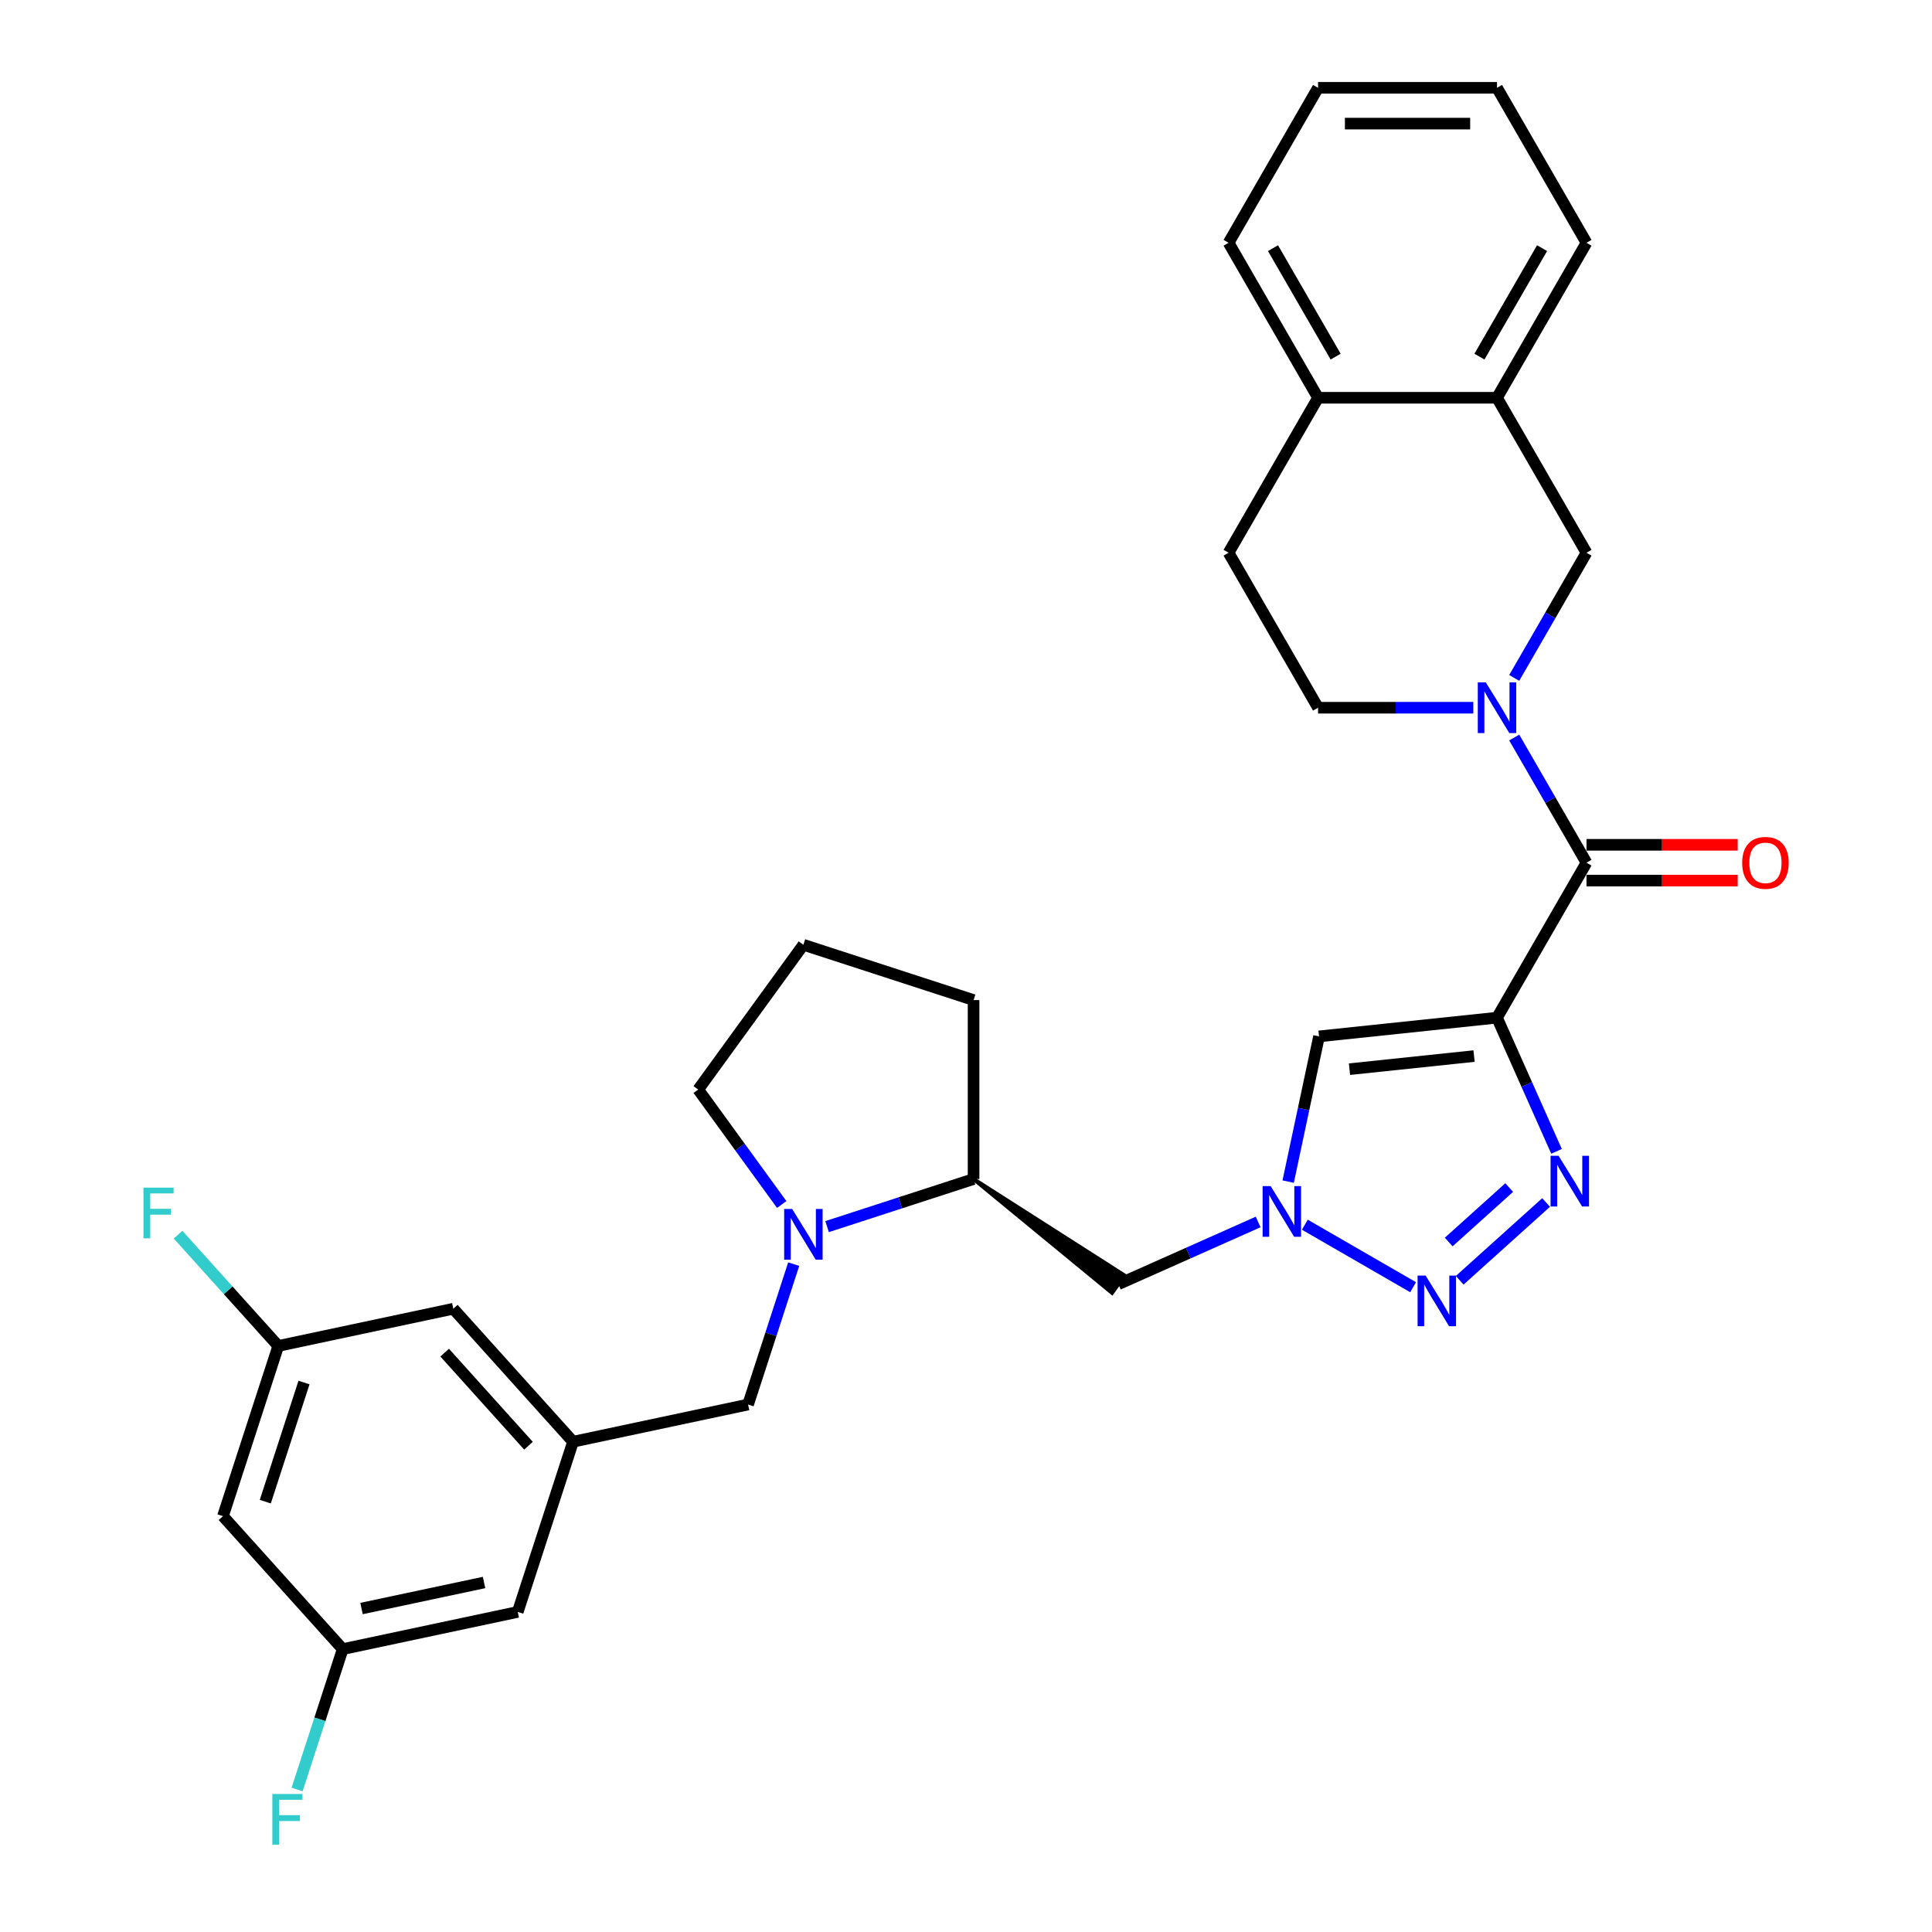 <?xml version='1.0' encoding='iso-8859-1'?>
<svg version='1.1' baseProfile='full'
              xmlns='http://www.w3.org/2000/svg'
                      xmlns:rdkit='http://www.rdkit.org/xml'
                      xmlns:xlink='http://www.w3.org/1999/xlink'
                  xml:space='preserve'
width='1000px' height='1000px' viewBox='0 0 1000 1000'>
<!-- END OF HEADER -->
<rect style='opacity:1.0;fill:#FFFFFF;stroke:none' width='1000' height='1000' x='0' y='0'> </rect>
<path class='bond-0' d='M 774.85,526.749 L 790.252,561.341' style='fill:none;fill-rule:evenodd;stroke:#000000;stroke-width:6px;stroke-linecap:butt;stroke-linejoin:miter;stroke-opacity:1' />
<path class='bond-0' d='M 790.252,561.341 L 805.654,595.934' style='fill:none;fill-rule:evenodd;stroke:#0000FF;stroke-width:6px;stroke-linecap:butt;stroke-linejoin:miter;stroke-opacity:1' />
<path class='bond-3' d='M 774.85,526.749 L 821.163,446.533' style='fill:none;fill-rule:evenodd;stroke:#000000;stroke-width:6px;stroke-linecap:butt;stroke-linejoin:miter;stroke-opacity:1' />
<path class='bond-5' d='M 774.85,526.749 L 682.733,536.43' style='fill:none;fill-rule:evenodd;stroke:#000000;stroke-width:6px;stroke-linecap:butt;stroke-linejoin:miter;stroke-opacity:1' />
<path class='bond-5' d='M 762.969,546.624 L 698.487,553.402' style='fill:none;fill-rule:evenodd;stroke:#000000;stroke-width:6px;stroke-linecap:butt;stroke-linejoin:miter;stroke-opacity:1' />
<path class='bond-1' d='M 800.261,622.408 L 755.541,662.673' style='fill:none;fill-rule:evenodd;stroke:#0000FF;stroke-width:6px;stroke-linecap:butt;stroke-linejoin:miter;stroke-opacity:1' />
<path class='bond-1' d='M 781.157,614.681 L 749.854,642.867' style='fill:none;fill-rule:evenodd;stroke:#0000FF;stroke-width:6px;stroke-linecap:butt;stroke-linejoin:miter;stroke-opacity:1' />
<path class='bond-31' d='M 731.427,666.264 L 675.384,633.907' style='fill:none;fill-rule:evenodd;stroke:#0000FF;stroke-width:6px;stroke-linecap:butt;stroke-linejoin:miter;stroke-opacity:1' />
<path class='bond-2' d='M 783.76,381.749 L 802.461,414.141' style='fill:none;fill-rule:evenodd;stroke:#0000FF;stroke-width:6px;stroke-linecap:butt;stroke-linejoin:miter;stroke-opacity:1' />
<path class='bond-2' d='M 802.461,414.141 L 821.163,446.533' style='fill:none;fill-rule:evenodd;stroke:#000000;stroke-width:6px;stroke-linecap:butt;stroke-linejoin:miter;stroke-opacity:1' />
<path class='bond-7' d='M 783.76,350.886 L 802.461,318.494' style='fill:none;fill-rule:evenodd;stroke:#0000FF;stroke-width:6px;stroke-linecap:butt;stroke-linejoin:miter;stroke-opacity:1' />
<path class='bond-7' d='M 802.461,318.494 L 821.163,286.102' style='fill:none;fill-rule:evenodd;stroke:#000000;stroke-width:6px;stroke-linecap:butt;stroke-linejoin:miter;stroke-opacity:1' />
<path class='bond-13' d='M 762.587,366.317 L 722.406,366.317' style='fill:none;fill-rule:evenodd;stroke:#0000FF;stroke-width:6px;stroke-linecap:butt;stroke-linejoin:miter;stroke-opacity:1' />
<path class='bond-13' d='M 722.406,366.317 L 682.225,366.317' style='fill:none;fill-rule:evenodd;stroke:#000000;stroke-width:6px;stroke-linecap:butt;stroke-linejoin:miter;stroke-opacity:1' />
<path class='bond-14' d='M 821.163,455.795 L 860.297,455.795' style='fill:none;fill-rule:evenodd;stroke:#000000;stroke-width:6px;stroke-linecap:butt;stroke-linejoin:miter;stroke-opacity:1' />
<path class='bond-14' d='M 860.297,455.795 L 899.431,455.795' style='fill:none;fill-rule:evenodd;stroke:#FF0000;stroke-width:6px;stroke-linecap:butt;stroke-linejoin:miter;stroke-opacity:1' />
<path class='bond-14' d='M 821.163,437.27 L 860.297,437.27' style='fill:none;fill-rule:evenodd;stroke:#000000;stroke-width:6px;stroke-linecap:butt;stroke-linejoin:miter;stroke-opacity:1' />
<path class='bond-14' d='M 860.297,437.27 L 899.431,437.27' style='fill:none;fill-rule:evenodd;stroke:#FF0000;stroke-width:6px;stroke-linecap:butt;stroke-linejoin:miter;stroke-opacity:1' />
<path class='bond-4' d='M 666.755,611.6 L 674.744,574.015' style='fill:none;fill-rule:evenodd;stroke:#0000FF;stroke-width:6px;stroke-linecap:butt;stroke-linejoin:miter;stroke-opacity:1' />
<path class='bond-4' d='M 674.744,574.015 L 682.733,536.43' style='fill:none;fill-rule:evenodd;stroke:#000000;stroke-width:6px;stroke-linecap:butt;stroke-linejoin:miter;stroke-opacity:1' />
<path class='bond-8' d='M 651.211,632.492 L 615.034,648.599' style='fill:none;fill-rule:evenodd;stroke:#0000FF;stroke-width:6px;stroke-linecap:butt;stroke-linejoin:miter;stroke-opacity:1' />
<path class='bond-8' d='M 615.034,648.599 L 578.858,664.705' style='fill:none;fill-rule:evenodd;stroke:#000000;stroke-width:6px;stroke-linecap:butt;stroke-linejoin:miter;stroke-opacity:1' />
<path class='bond-6' d='M 428.094,634.9 L 466.008,622.581' style='fill:none;fill-rule:evenodd;stroke:#0000FF;stroke-width:6px;stroke-linecap:butt;stroke-linejoin:miter;stroke-opacity:1' />
<path class='bond-6' d='M 466.008,622.581 L 503.922,610.262' style='fill:none;fill-rule:evenodd;stroke:#000000;stroke-width:6px;stroke-linecap:butt;stroke-linejoin:miter;stroke-opacity:1' />
<path class='bond-10' d='M 410.817,654.316 L 399.012,690.646' style='fill:none;fill-rule:evenodd;stroke:#0000FF;stroke-width:6px;stroke-linecap:butt;stroke-linejoin:miter;stroke-opacity:1' />
<path class='bond-10' d='M 399.012,690.646 L 387.208,726.976' style='fill:none;fill-rule:evenodd;stroke:#000000;stroke-width:6px;stroke-linecap:butt;stroke-linejoin:miter;stroke-opacity:1' />
<path class='bond-24' d='M 404.619,623.453 L 383.003,593.701' style='fill:none;fill-rule:evenodd;stroke:#0000FF;stroke-width:6px;stroke-linecap:butt;stroke-linejoin:miter;stroke-opacity:1' />
<path class='bond-24' d='M 383.003,593.701 L 361.387,563.949' style='fill:none;fill-rule:evenodd;stroke:#000000;stroke-width:6px;stroke-linecap:butt;stroke-linejoin:miter;stroke-opacity:1' />
<path class='bond-11' d='M 821.163,286.102 L 774.85,205.886' style='fill:none;fill-rule:evenodd;stroke:#000000;stroke-width:6px;stroke-linecap:butt;stroke-linejoin:miter;stroke-opacity:1' />
<path class='bond-9' d='M 503.922,610.262 L 575.591,669.202 L 582.124,660.209 Z' style='fill:#000000;fill-rule:evenodd;fill-opacity:1;stroke:#000000;stroke-width:2px;stroke-linecap:butt;stroke-linejoin:miter;stroke-opacity:1;' />
<path class='bond-25' d='M 503.922,610.262 L 503.922,517.637' style='fill:none;fill-rule:evenodd;stroke:#000000;stroke-width:6px;stroke-linecap:butt;stroke-linejoin:miter;stroke-opacity:1' />
<path class='bond-12' d='M 387.208,726.976 L 296.607,746.234' style='fill:none;fill-rule:evenodd;stroke:#000000;stroke-width:6px;stroke-linecap:butt;stroke-linejoin:miter;stroke-opacity:1' />
<path class='bond-27' d='M 774.85,205.886 L 821.163,125.67' style='fill:none;fill-rule:evenodd;stroke:#000000;stroke-width:6px;stroke-linecap:butt;stroke-linejoin:miter;stroke-opacity:1' />
<path class='bond-27' d='M 765.754,184.591 L 798.173,128.44' style='fill:none;fill-rule:evenodd;stroke:#000000;stroke-width:6px;stroke-linecap:butt;stroke-linejoin:miter;stroke-opacity:1' />
<path class='bond-32' d='M 774.85,205.886 L 682.225,205.886' style='fill:none;fill-rule:evenodd;stroke:#000000;stroke-width:6px;stroke-linecap:butt;stroke-linejoin:miter;stroke-opacity:1' />
<path class='bond-20' d='M 296.607,746.234 L 267.984,834.326' style='fill:none;fill-rule:evenodd;stroke:#000000;stroke-width:6px;stroke-linecap:butt;stroke-linejoin:miter;stroke-opacity:1' />
<path class='bond-21' d='M 296.607,746.234 L 234.629,677.4' style='fill:none;fill-rule:evenodd;stroke:#000000;stroke-width:6px;stroke-linecap:butt;stroke-linejoin:miter;stroke-opacity:1' />
<path class='bond-21' d='M 273.543,748.305 L 230.159,700.121' style='fill:none;fill-rule:evenodd;stroke:#000000;stroke-width:6px;stroke-linecap:butt;stroke-linejoin:miter;stroke-opacity:1' />
<path class='bond-19' d='M 682.225,366.317 L 635.913,286.102' style='fill:none;fill-rule:evenodd;stroke:#000000;stroke-width:6px;stroke-linecap:butt;stroke-linejoin:miter;stroke-opacity:1' />
<path class='bond-15' d='M 682.225,205.886 L 635.913,286.102' style='fill:none;fill-rule:evenodd;stroke:#000000;stroke-width:6px;stroke-linecap:butt;stroke-linejoin:miter;stroke-opacity:1' />
<path class='bond-28' d='M 682.225,205.886 L 635.913,125.67' style='fill:none;fill-rule:evenodd;stroke:#000000;stroke-width:6px;stroke-linecap:butt;stroke-linejoin:miter;stroke-opacity:1' />
<path class='bond-28' d='M 691.321,184.591 L 658.903,128.44' style='fill:none;fill-rule:evenodd;stroke:#000000;stroke-width:6px;stroke-linecap:butt;stroke-linejoin:miter;stroke-opacity:1' />
<path class='bond-16' d='M 115.405,784.75 L 144.028,696.658' style='fill:none;fill-rule:evenodd;stroke:#000000;stroke-width:6px;stroke-linecap:butt;stroke-linejoin:miter;stroke-opacity:1' />
<path class='bond-16' d='M 137.317,777.261 L 157.353,715.596' style='fill:none;fill-rule:evenodd;stroke:#000000;stroke-width:6px;stroke-linecap:butt;stroke-linejoin:miter;stroke-opacity:1' />
<path class='bond-35' d='M 115.405,784.75 L 177.383,853.584' style='fill:none;fill-rule:evenodd;stroke:#000000;stroke-width:6px;stroke-linecap:butt;stroke-linejoin:miter;stroke-opacity:1' />
<path class='bond-17' d='M 144.028,696.658 L 234.629,677.4' style='fill:none;fill-rule:evenodd;stroke:#000000;stroke-width:6px;stroke-linecap:butt;stroke-linejoin:miter;stroke-opacity:1' />
<path class='bond-23' d='M 144.028,696.658 L 118.096,667.858' style='fill:none;fill-rule:evenodd;stroke:#000000;stroke-width:6px;stroke-linecap:butt;stroke-linejoin:miter;stroke-opacity:1' />
<path class='bond-23' d='M 118.096,667.858 L 92.164,639.058' style='fill:none;fill-rule:evenodd;stroke:#33CCCC;stroke-width:6px;stroke-linecap:butt;stroke-linejoin:miter;stroke-opacity:1' />
<path class='bond-18' d='M 177.383,853.584 L 267.984,834.326' style='fill:none;fill-rule:evenodd;stroke:#000000;stroke-width:6px;stroke-linecap:butt;stroke-linejoin:miter;stroke-opacity:1' />
<path class='bond-18' d='M 187.122,832.575 L 250.542,819.094' style='fill:none;fill-rule:evenodd;stroke:#000000;stroke-width:6px;stroke-linecap:butt;stroke-linejoin:miter;stroke-opacity:1' />
<path class='bond-22' d='M 177.383,853.584 L 165.579,889.914' style='fill:none;fill-rule:evenodd;stroke:#000000;stroke-width:6px;stroke-linecap:butt;stroke-linejoin:miter;stroke-opacity:1' />
<path class='bond-22' d='M 165.579,889.914 L 153.774,926.244' style='fill:none;fill-rule:evenodd;stroke:#33CCCC;stroke-width:6px;stroke-linecap:butt;stroke-linejoin:miter;stroke-opacity:1' />
<path class='bond-33' d='M 361.387,563.949 L 415.831,489.014' style='fill:none;fill-rule:evenodd;stroke:#000000;stroke-width:6px;stroke-linecap:butt;stroke-linejoin:miter;stroke-opacity:1' />
<path class='bond-26' d='M 503.922,517.637 L 415.831,489.014' style='fill:none;fill-rule:evenodd;stroke:#000000;stroke-width:6px;stroke-linecap:butt;stroke-linejoin:miter;stroke-opacity:1' />
<path class='bond-29' d='M 821.163,125.67 L 774.85,45.455' style='fill:none;fill-rule:evenodd;stroke:#000000;stroke-width:6px;stroke-linecap:butt;stroke-linejoin:miter;stroke-opacity:1' />
<path class='bond-30' d='M 635.913,125.67 L 682.225,45.455' style='fill:none;fill-rule:evenodd;stroke:#000000;stroke-width:6px;stroke-linecap:butt;stroke-linejoin:miter;stroke-opacity:1' />
<path class='bond-34' d='M 774.85,45.455 L 682.225,45.455' style='fill:none;fill-rule:evenodd;stroke:#000000;stroke-width:6px;stroke-linecap:butt;stroke-linejoin:miter;stroke-opacity:1' />
<path class='bond-34' d='M 760.956,63.98 L 696.119,63.98' style='fill:none;fill-rule:evenodd;stroke:#000000;stroke-width:6px;stroke-linecap:butt;stroke-linejoin:miter;stroke-opacity:1' />
<path  class='atom-1' d='M 806.726 598.25
L 815.322 612.144
Q 816.174 613.515, 817.545 615.997
Q 818.915 618.479, 818.989 618.628
L 818.989 598.25
L 822.472 598.25
L 822.472 624.481
L 818.878 624.481
L 809.653 609.291
Q 808.578 607.513, 807.43 605.475
Q 806.318 603.437, 805.985 602.807
L 805.985 624.481
L 802.576 624.481
L 802.576 598.25
L 806.726 598.25
' fill='#0000FF'/>
<path  class='atom-2' d='M 737.892 660.228
L 746.488 674.122
Q 747.34 675.493, 748.711 677.975
Q 750.082 680.458, 750.156 680.606
L 750.156 660.228
L 753.638 660.228
L 753.638 686.46
L 750.044 686.46
L 740.819 671.269
Q 739.745 669.491, 738.596 667.453
Q 737.485 665.415, 737.151 664.785
L 737.151 686.46
L 733.742 686.46
L 733.742 660.228
L 737.892 660.228
' fill='#0000FF'/>
<path  class='atom-3' d='M 769.052 353.201
L 777.648 367.095
Q 778.5 368.466, 779.871 370.948
Q 781.241 373.431, 781.315 373.579
L 781.315 353.201
L 784.798 353.201
L 784.798 379.433
L 781.204 379.433
L 771.979 364.242
Q 770.904 362.464, 769.756 360.426
Q 768.644 358.388, 768.311 357.759
L 768.311 379.433
L 764.902 379.433
L 764.902 353.201
L 769.052 353.201
' fill='#0000FF'/>
<path  class='atom-5' d='M 657.676 613.916
L 666.272 627.81
Q 667.124 629.18, 668.495 631.663
Q 669.866 634.145, 669.94 634.293
L 669.94 613.916
L 673.423 613.916
L 673.423 640.147
L 669.829 640.147
L 660.603 624.957
Q 659.529 623.178, 658.38 621.141
Q 657.269 619.103, 656.935 618.473
L 656.935 640.147
L 653.527 640.147
L 653.527 613.916
L 657.676 613.916
' fill='#0000FF'/>
<path  class='atom-7' d='M 410.032 625.769
L 418.628 639.663
Q 419.48 641.033, 420.851 643.516
Q 422.222 645.998, 422.296 646.146
L 422.296 625.769
L 425.779 625.769
L 425.779 652
L 422.185 652
L 412.959 636.81
Q 411.885 635.031, 410.736 632.994
Q 409.625 630.956, 409.291 630.326
L 409.291 652
L 405.883 652
L 405.883 625.769
L 410.032 625.769
' fill='#0000FF'/>
<path  class='atom-15' d='M 901.747 446.607
Q 901.747 440.308, 904.859 436.789
Q 907.971 433.269, 913.788 433.269
Q 919.605 433.269, 922.717 436.789
Q 925.829 440.308, 925.829 446.607
Q 925.829 452.98, 922.68 456.61
Q 919.531 460.204, 913.788 460.204
Q 908.008 460.204, 904.859 456.61
Q 901.747 453.017, 901.747 446.607
M 913.788 457.24
Q 917.789 457.24, 919.938 454.573
Q 922.124 451.868, 922.124 446.607
Q 922.124 441.457, 919.938 438.864
Q 917.789 436.233, 913.788 436.233
Q 909.786 436.233, 907.6 438.826
Q 905.452 441.42, 905.452 446.607
Q 905.452 451.905, 907.6 454.573
Q 909.786 457.24, 913.788 457.24
' fill='#FF0000'/>
<path  class='atom-23' d='M 140.961 928.56
L 156.559 928.56
L 156.559 931.561
L 144.481 931.561
L 144.481 939.526
L 155.226 939.526
L 155.226 942.564
L 144.481 942.564
L 144.481 954.791
L 140.961 954.791
L 140.961 928.56
' fill='#33CCCC'/>
<path  class='atom-24' d='M 74.25 614.709
L 89.848 614.709
L 89.848 617.71
L 77.77 617.71
L 77.77 625.675
L 88.515 625.675
L 88.515 628.713
L 77.77 628.713
L 77.77 640.94
L 74.25 640.94
L 74.25 614.709
' fill='#33CCCC'/>
</svg>
